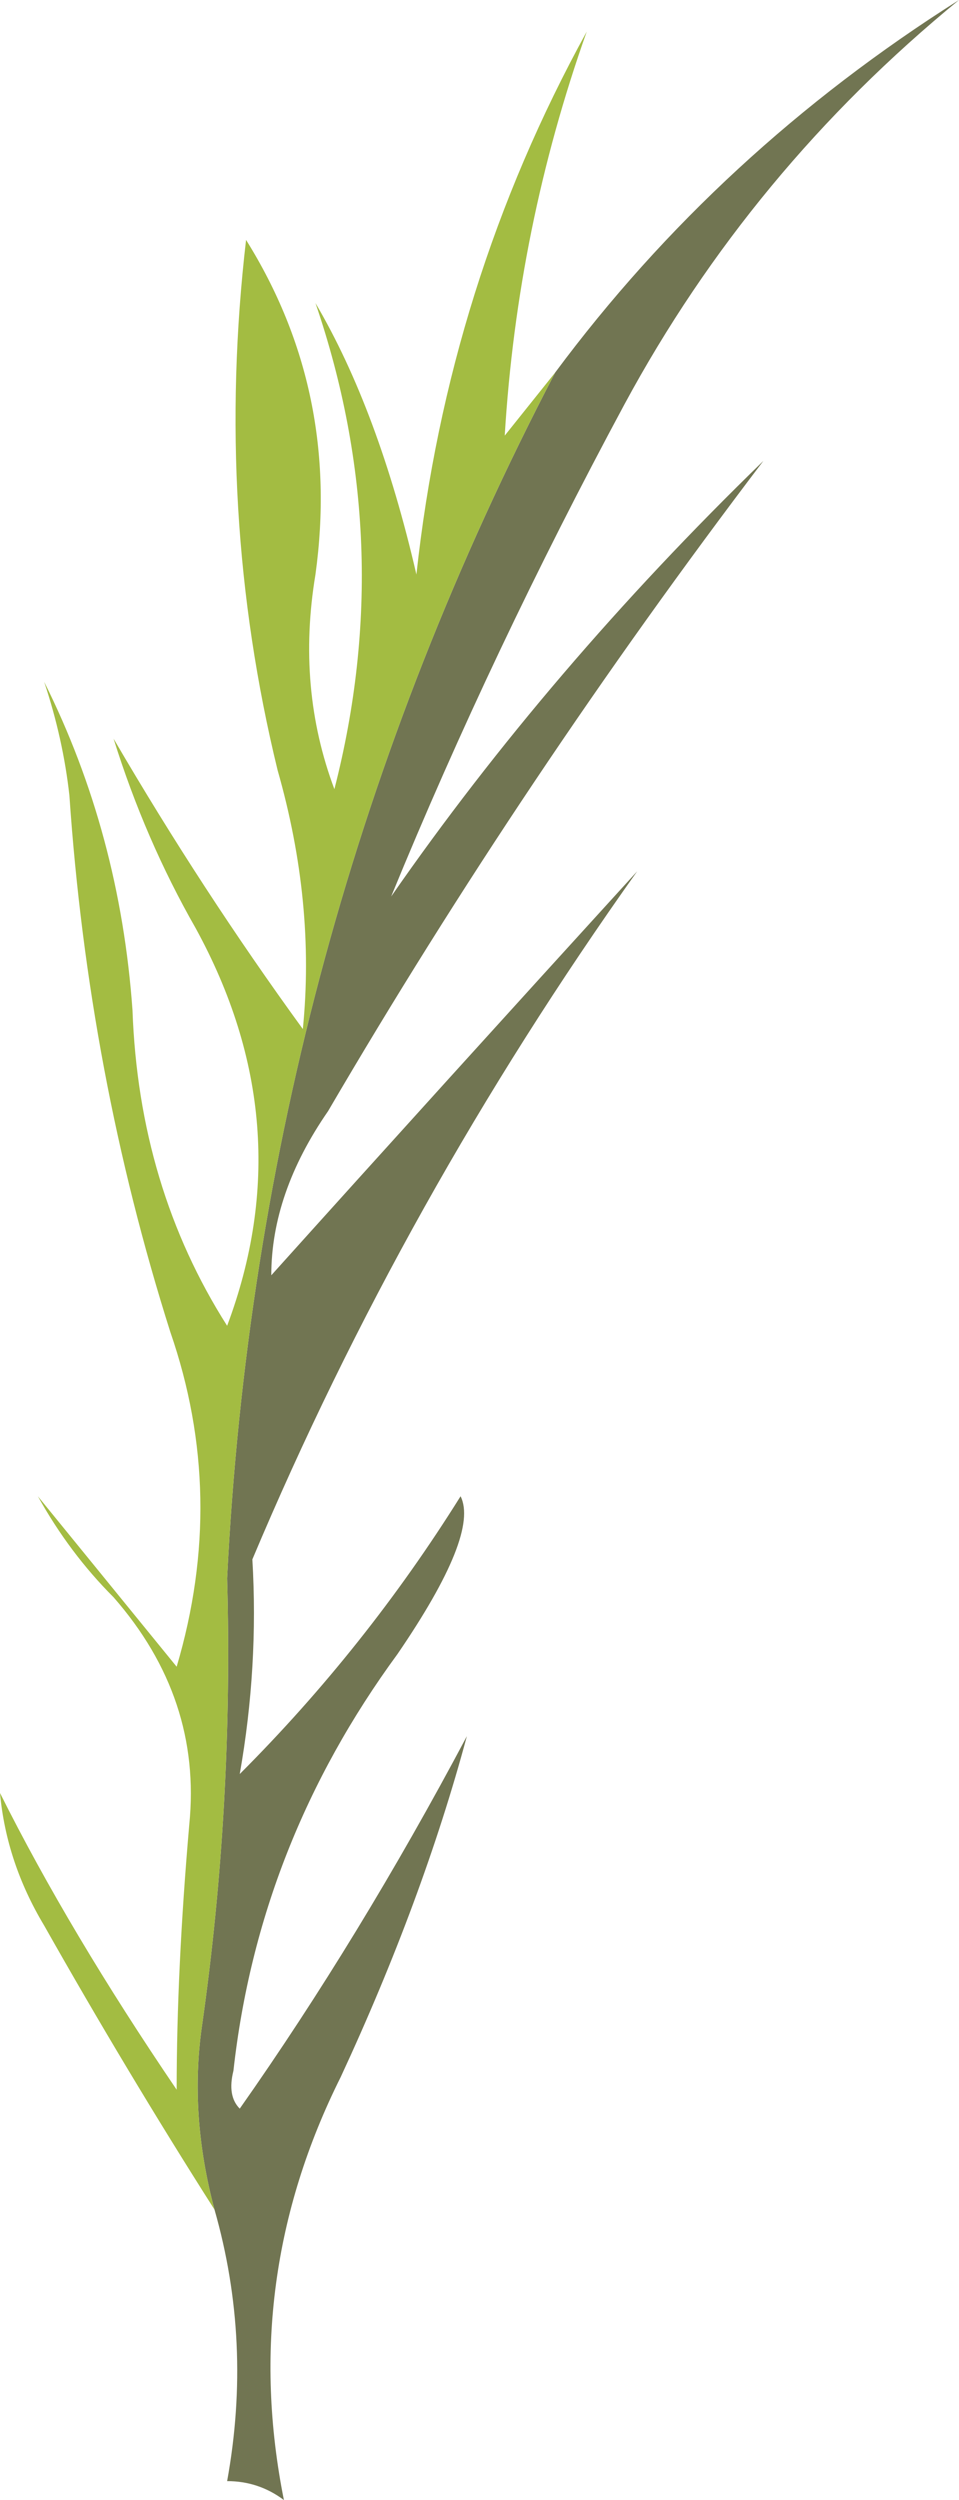 <?xml version="1.0" encoding="UTF-8" standalone="no"?>
<svg xmlns:xlink="http://www.w3.org/1999/xlink" height="19.8px" width="7.6px" xmlns="http://www.w3.org/2000/svg">
  <g transform="matrix(1.0, 0.0, 0.0, 1.0, 3.8, 9.9)">
    <path d="M0.6 -6.95 Q1.9 -8.7 3.8 -9.9 2.15 -8.55 1.15 -6.7 0.1 -4.75 -0.7 -2.8 0.55 -4.6 2.25 -6.25 0.35 -3.75 -1.2 -1.1 -1.65 -0.45 -1.65 0.2 -0.3 -1.3 1.25 -3.0 -0.6 -0.4 -1.8 2.45 -1.75 3.3 -1.9 4.15 -0.9 3.15 -0.15 1.95 0.0 2.25 -0.65 3.2 -1.75 4.7 -1.95 6.5 -2.0 6.7 -1.9 6.8 -0.95 5.45 -0.1 3.85 -0.45 5.15 -1.1 6.55 -1.9 8.15 -1.55 9.9 -1.75 9.75 -2.0 9.75 -1.8 8.65 -2.1 7.6 -2.3 6.85 -2.2 6.15 -1.95 4.4 -2.0 2.6 -1.75 -2.45 0.6 -6.95" fill="#717552" fill-rule="evenodd" stroke="none"/>
    <path d="M-2.1 7.6 Q-2.8 6.5 -3.45 5.35 -3.75 4.85 -3.8 4.3 -3.25 5.4 -2.4 6.65 -2.4 5.7 -2.3 4.55 -2.2 3.55 -2.9 2.75 -3.25 2.4 -3.5 1.95 L-2.4 3.3 Q-2.0 1.95 -2.45 0.65 -3.1 -1.4 -3.25 -3.6 -3.3 -4.05 -3.45 -4.5 -2.85 -3.3 -2.75 -1.9 -2.7 -0.5 -2.0 0.6 -1.4 -1.0 -2.25 -2.55 -2.65 -3.25 -2.9 -4.05 -2.2 -2.85 -1.4 -1.75 -1.3 -2.75 -1.6 -3.8 -2.1 -5.85 -1.85 -8.0 -1.1 -6.8 -1.3 -5.35 -1.45 -4.45 -1.15 -3.65 -0.65 -5.6 -1.3 -7.5 -0.8 -6.65 -0.5 -5.35 -0.25 -7.65 0.85 -9.65 0.3 -8.1 0.2 -6.45 L0.6 -6.95 Q-1.75 -2.45 -2.0 2.6 -1.95 4.4 -2.2 6.15 -2.3 6.85 -2.1 7.6" fill="#a3bc42" fill-rule="evenodd" stroke="none"/>
  </g>
</svg>

